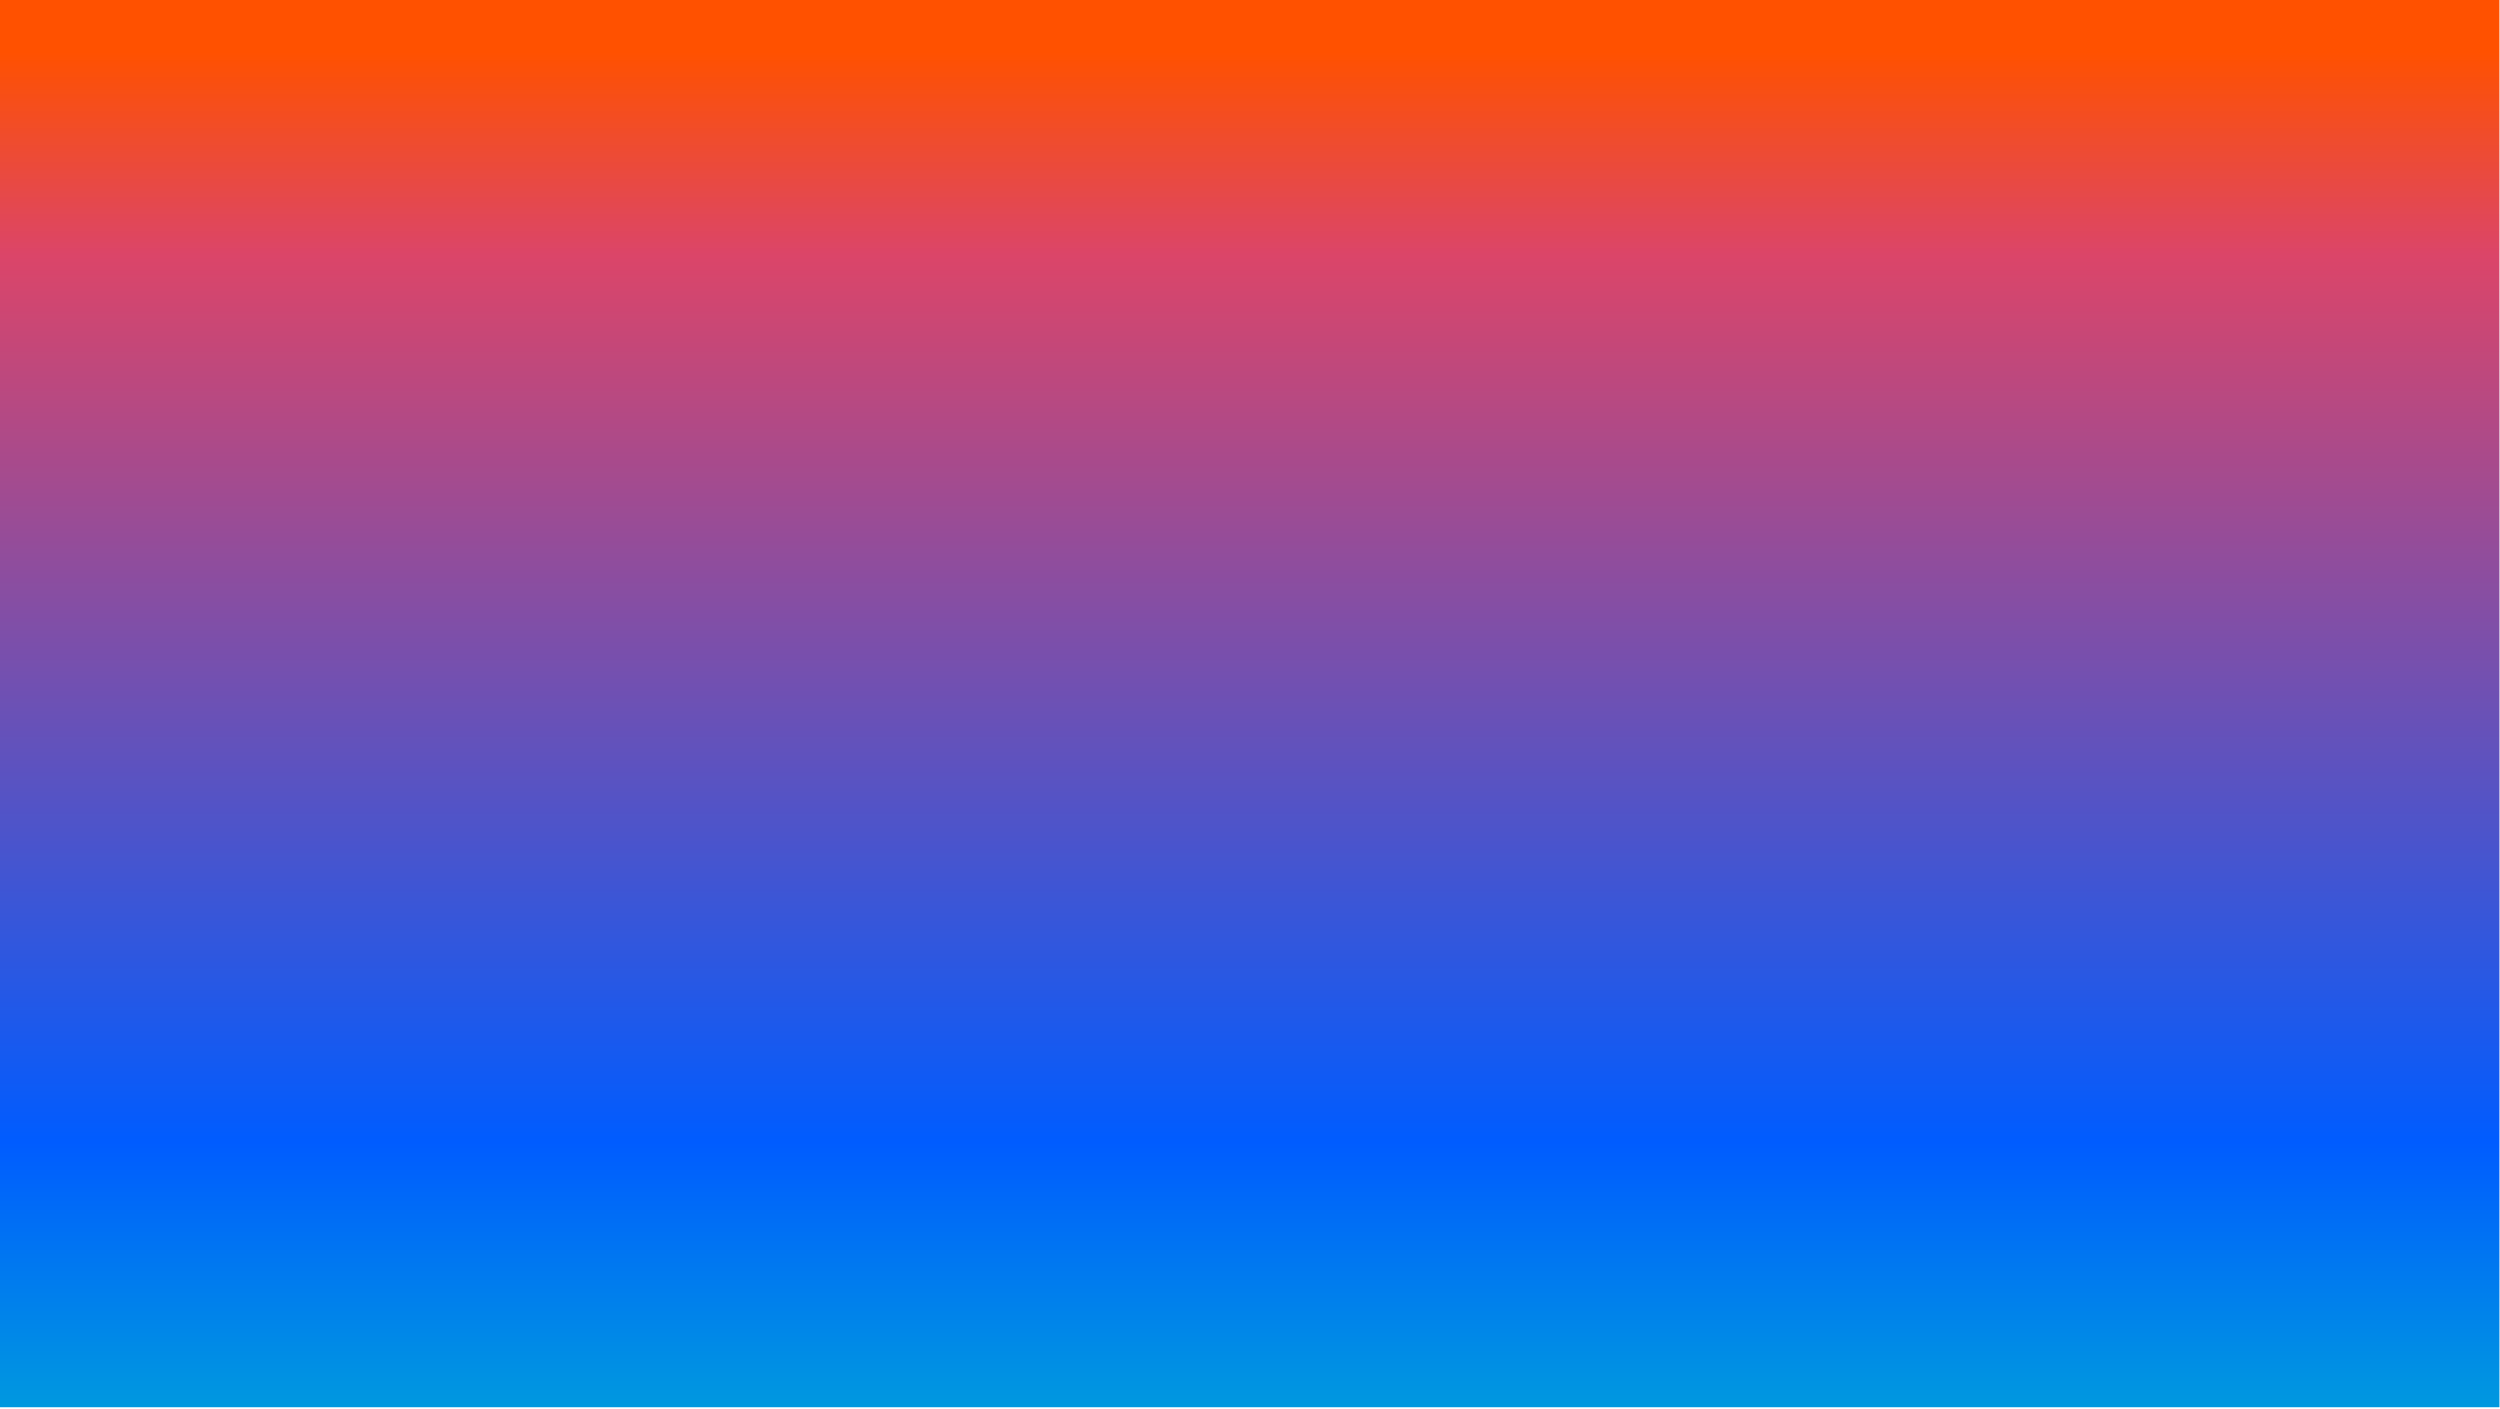 <?xml version="1.0" encoding="utf-8"?>
<svg xmlns="http://www.w3.org/2000/svg" fill="none" height="100%" overflow="visible" preserveAspectRatio="none" style="display: block;" viewBox="0 0 465 262" width="100%">
<path d="M464.896 0H0V261.746H464.896V0Z" fill="url(#paint0_linear_0_131)" id="Vector"/>
<defs>
<linearGradient gradientUnits="userSpaceOnUse" id="paint0_linear_0_131" x1="225.53" x2="225.53" y1="9.623" y2="263.068">
<stop stop-color="#FF5100"/>
<stop offset="0.15" stop-color="#DB4569"/>
<stop offset="0.8" stop-color="#005CFF"/>
<stop offset="1" stop-color="#009ADE"/>
</linearGradient>
</defs>
</svg>